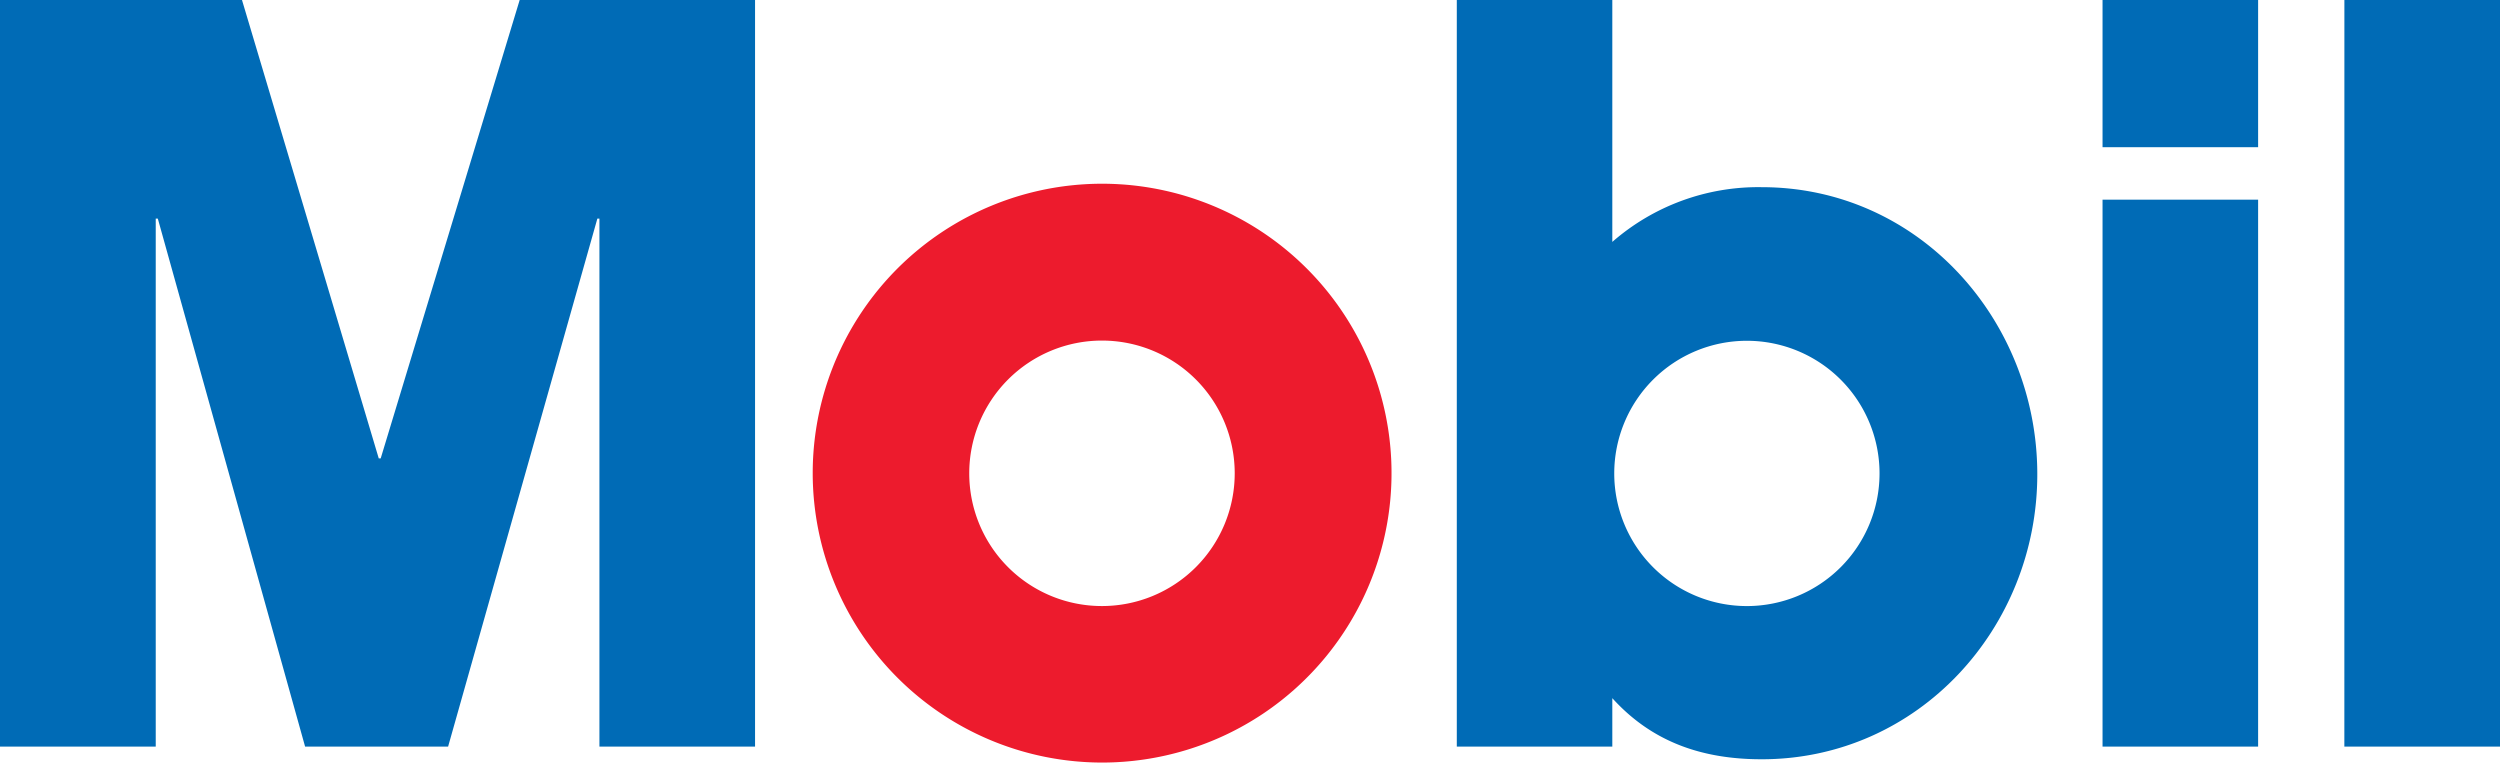 <svg id="mobil" xmlns="http://www.w3.org/2000/svg" width="300" height="91.506" viewBox="0 0 300 91.506">
  <path id="Path_2" data-name="Path 2" d="M97.526,56.782a34.729,34.729,0,1,1,34.725,34.724A34.741,34.741,0,0,1,97.526,56.782m34.7,15.943A15.928,15.928,0,1,0,116.31,56.8,15.914,15.914,0,0,0,132.223,72.725Z" fill="#ed1b2d"/>
  <path id="Path_3" data-name="Path 3" d="M0,0H29.038L45.45,55.006h.234L62.361,0H90.606V89.593H71.931V26.233h-.248L53.772,89.593H36.612L18.937,26.233h-.249v63.36H0V0M252.3,17.66h18.674V0H252.305V17.66Zm0,71.933h18.674V23.958H252.305V89.593Zm29.022,0H300V0H281.327Zm-106.511,0h18.666V83.779c4.8,5.306,10.855,7.333,17.924,7.333,18.806,0,33.074-15.766,33.074-34.205,0-18.409-14.145-34.446-33.074-34.446a26.623,26.623,0,0,0-17.924,6.568V0H174.816V89.593M193.71,56.8a15.917,15.917,0,1,1,15.912,15.928A15.914,15.914,0,0,1,193.71,56.8Z" fill="#006bb6"/>
</svg>
